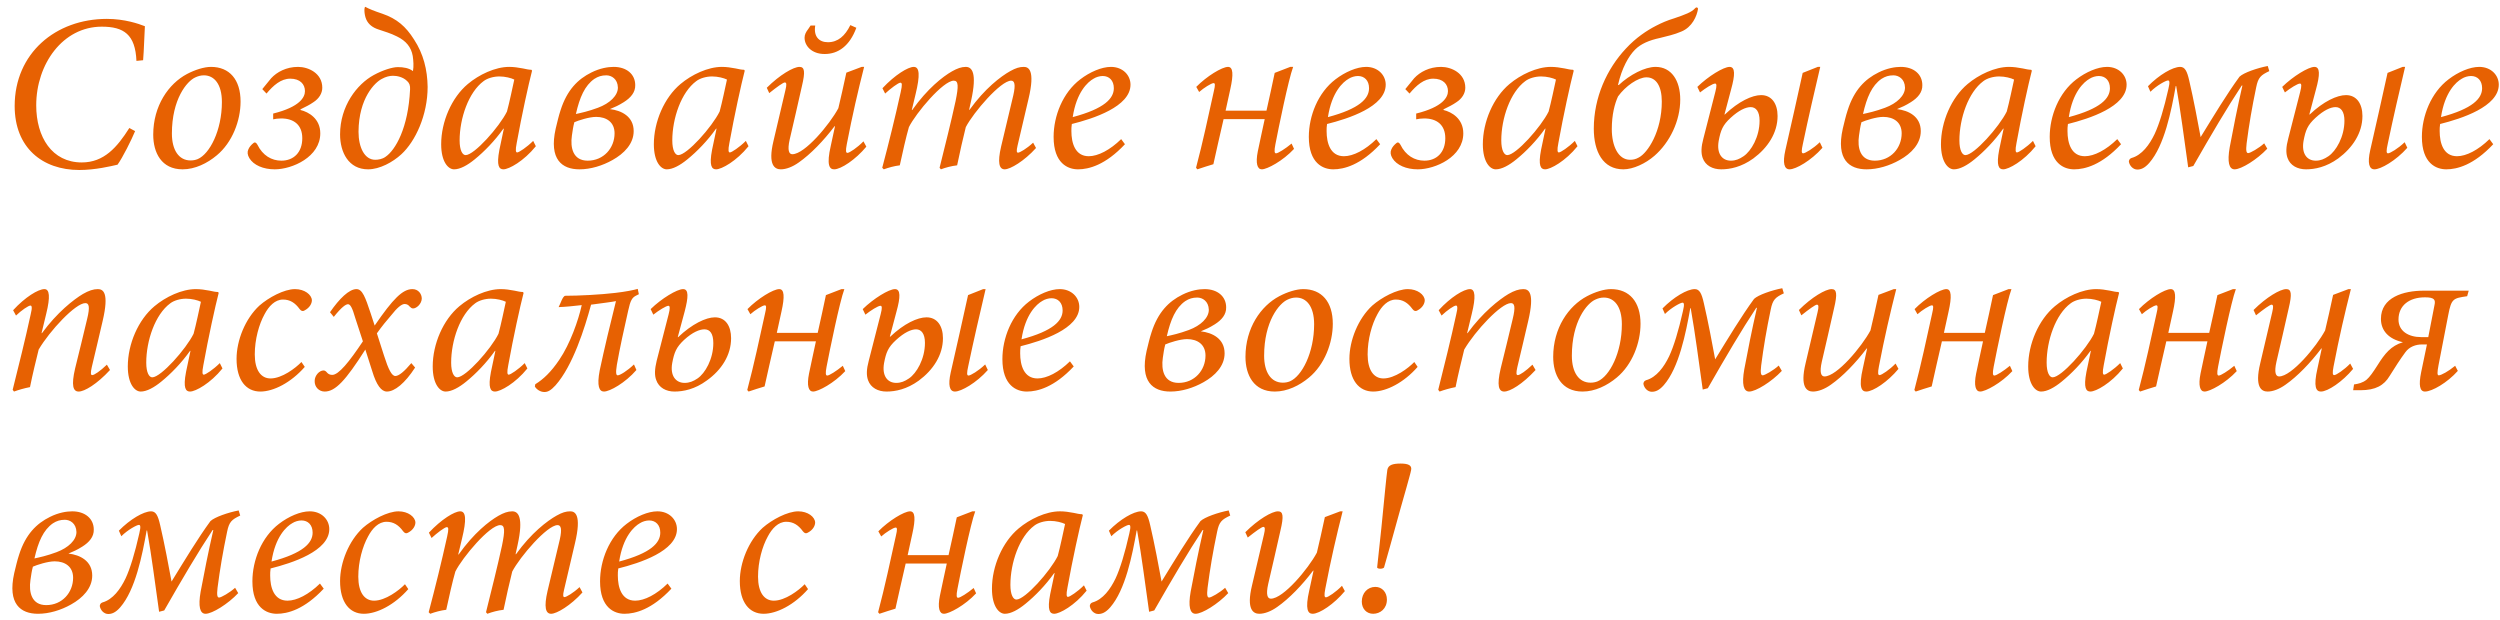<?xml version="1.0" encoding="UTF-8"?> <svg xmlns="http://www.w3.org/2000/svg" width="270" height="67" viewBox="0 0 270 67" fill="none"><path d="M13.968 13.824L14.592 14.16C14.208 15.096 13.248 17.016 12.696 17.784C11.976 17.952 10.272 18.36 8.568 18.36C4.56 18.36 1.584 15.936 1.584 11.448C1.584 5.76 6 2.04 11.544 2.04C13.464 2.04 14.976 2.568 15.648 2.832C15.576 4.056 15.552 5.352 15.456 6.504L14.736 6.576C14.616 3.72 13.368 2.88 10.992 2.88C6.768 2.88 3.912 6.936 3.912 11.376C3.912 14.808 5.616 17.544 8.832 17.544C11.232 17.544 12.648 15.912 13.968 13.824ZM19.717 18.288C17.437 18.288 16.549 16.488 16.549 14.544C16.549 11.424 18.205 9.048 20.197 7.992C21.061 7.536 22.045 7.224 22.789 7.224C24.781 7.224 25.981 8.592 25.981 10.968C25.981 13.032 25.093 15.384 23.413 16.776C22.381 17.64 21.061 18.288 19.717 18.288ZM20.581 17.328C20.869 17.328 21.109 17.28 21.349 17.184C22.645 16.632 23.965 14.088 23.965 11.016C23.965 9.072 23.125 8.136 22.021 8.136C21.661 8.136 21.373 8.232 21.109 8.352C20.173 8.76 18.565 10.728 18.565 14.424C18.565 16.2 19.309 17.328 20.581 17.328ZM28.327 9.624L29.287 8.448C29.911 7.776 30.919 7.224 32.191 7.224C33.295 7.224 34.807 7.896 34.807 9.48C34.807 10.08 34.447 10.656 33.847 11.04C33.439 11.328 33.031 11.52 32.455 11.808V11.88C33.343 12.096 34.591 12.816 34.591 14.4C34.591 16.944 31.567 18.288 29.671 18.288C28.423 18.288 27.391 17.832 26.935 17.088C26.719 16.728 26.695 16.416 26.815 16.152C26.911 15.888 27.151 15.624 27.367 15.456C27.535 15.312 27.679 15.408 27.799 15.624C28.375 16.8 29.335 17.352 30.391 17.352C31.711 17.352 32.647 16.464 32.647 14.928C32.647 13.488 31.735 12.792 30.367 12.792C30.031 12.792 29.695 12.84 29.503 12.888V12.264C32.407 11.544 32.935 10.488 32.935 9.84C32.935 9.096 32.407 8.496 31.351 8.496C30.343 8.496 29.527 9.216 28.783 10.104L28.327 9.624ZM42.968 7.248C43.568 7.248 44.168 7.344 44.6 7.68C44.696 7.152 44.648 6.552 44.576 6.048C44.408 5.088 43.856 4.416 42.872 3.936C42.152 3.576 41.6 3.432 40.832 3.168C40.256 2.976 39.8 2.64 39.56 2.112C39.296 1.512 39.32 0.696 39.464 0.744C39.8 0.936 40.376 1.176 41.312 1.488C42.848 2.016 43.832 2.856 44.72 4.272C45.728 5.808 46.16 7.536 46.184 9.384C46.184 12.432 44.864 15.264 43.352 16.656C42.416 17.52 41 18.288 39.752 18.288C37.64 18.288 36.728 16.44 36.728 14.52C36.728 11.448 38.552 9.096 40.352 8.112C41.36 7.56 42.392 7.248 42.968 7.248ZM42.44 8.184C42.08 8.184 41.672 8.28 41.24 8.52C40.52 8.88 38.744 10.56 38.72 14.232C38.72 15.912 39.368 17.256 40.52 17.256C40.856 17.256 41.288 17.184 41.624 16.944C42.704 16.224 44.096 13.824 44.288 9.648C44.312 9.24 44.216 8.976 43.976 8.76C43.52 8.304 42.872 8.184 42.44 8.184ZM57.583 15.216L57.871 15.792C56.575 17.4 54.967 18.288 54.367 18.288C53.911 18.288 53.599 17.928 53.935 16.176L54.415 13.896H54.367C53.431 15.216 52.303 16.368 51.271 17.208C50.479 17.856 49.687 18.288 49.039 18.288C48.415 18.288 47.647 17.496 47.647 15.576C47.647 13.152 48.775 10.536 50.527 9.072C51.727 8.064 53.479 7.224 54.991 7.224C55.495 7.224 55.975 7.296 56.479 7.392C56.815 7.464 57.127 7.536 57.391 7.536L57.463 7.632C57.079 9.12 56.359 12.384 55.807 15.432C55.639 16.272 55.711 16.464 55.855 16.464C56.047 16.464 56.887 15.912 57.583 15.216ZM50.287 16.752C51.223 16.752 53.935 13.704 54.751 12.048C55.015 11.088 55.375 9.36 55.543 8.592C55.207 8.424 54.559 8.256 53.935 8.256C53.311 8.256 52.639 8.448 52.231 8.76C50.599 9.96 49.639 12.792 49.639 15.168C49.639 16.248 49.951 16.752 50.287 16.752ZM65.869 11.784C67.117 11.928 68.437 12.576 68.437 14.16C68.437 15.528 67.405 16.584 66.157 17.28C65.053 17.904 63.781 18.288 62.581 18.288C60.709 18.288 59.269 17.232 60.013 13.896C60.205 13.128 60.325 12.552 60.541 11.904C61.237 9.72 62.413 8.544 63.877 7.824C64.789 7.368 65.653 7.224 66.277 7.224C67.669 7.224 68.605 8.016 68.605 9.192C68.629 9.96 68.125 10.56 67.357 11.04C66.781 11.4 66.445 11.544 65.869 11.784ZM65.485 8.136C64.981 8.136 64.597 8.256 64.189 8.52C63.157 9.24 62.605 10.512 62.197 12.312C62.749 12.192 63.541 12.024 64.573 11.64C65.869 11.16 66.733 10.32 66.733 9.456C66.709 8.52 66.037 8.136 65.485 8.136ZM64.381 12.624C63.637 12.624 62.461 13.008 62.029 13.2C61.885 13.752 61.861 14.016 61.765 14.64C61.573 15.96 61.885 17.352 63.469 17.352C65.197 17.352 66.373 15.984 66.373 14.4C66.373 13.2 65.509 12.624 64.381 12.624ZM80.552 15.216L80.84 15.792C79.544 17.4 77.936 18.288 77.336 18.288C76.88 18.288 76.568 17.928 76.904 16.176L77.384 13.896H77.336C76.4 15.216 75.272 16.368 74.24 17.208C73.448 17.856 72.656 18.288 72.008 18.288C71.384 18.288 70.616 17.496 70.616 15.576C70.616 13.152 71.744 10.536 73.496 9.072C74.696 8.064 76.448 7.224 77.96 7.224C78.464 7.224 78.944 7.296 79.448 7.392C79.784 7.464 80.096 7.536 80.36 7.536L80.432 7.632C80.048 9.12 79.328 12.384 78.776 15.432C78.608 16.272 78.68 16.464 78.824 16.464C79.016 16.464 79.856 15.912 80.552 15.216ZM73.256 16.752C74.192 16.752 76.904 13.704 77.72 12.048C77.984 11.088 78.344 9.36 78.512 8.592C78.176 8.424 77.528 8.256 76.904 8.256C76.28 8.256 75.608 8.448 75.2 8.76C73.568 9.96 72.608 12.792 72.608 15.168C72.608 16.248 72.92 16.752 73.256 16.752ZM91.837 2.712L92.485 3C91.765 4.968 90.517 5.832 89.077 5.832H89.053C87.661 5.832 86.893 4.944 86.893 4.08C86.893 3.744 87.037 3.456 87.301 3.12L87.541 2.76H88.045C87.853 3.912 88.429 4.56 89.413 4.56C90.493 4.56 91.261 3.888 91.837 2.712ZM93.253 15.264L93.565 15.84C92.413 17.232 90.829 18.288 90.085 18.288C89.581 18.288 89.245 17.832 89.725 15.744C89.917 14.904 90.013 14.424 90.181 13.632H90.133C88.957 15.192 87.541 16.656 86.269 17.544C85.597 18.024 84.901 18.288 84.325 18.288C83.677 18.288 82.909 17.832 83.533 15.24C83.965 13.392 84.397 11.544 84.829 9.72C84.973 9.12 84.949 8.904 84.757 8.904C84.589 8.904 83.917 9.384 83.077 10.056L82.813 9.48C84.205 8.088 85.693 7.224 86.341 7.224C86.893 7.224 86.989 7.704 86.605 9.312C86.173 11.208 85.741 13.152 85.285 15.072C85.021 16.248 85.213 16.656 85.573 16.656C86.917 16.656 89.605 13.44 90.541 11.688C90.805 10.584 91.093 9.312 91.405 7.848L93.061 7.224H93.325C92.677 9.768 92.053 12.456 91.453 15.576C91.309 16.32 91.357 16.512 91.525 16.512C91.741 16.512 92.605 15.936 93.253 15.264ZM111.578 15.408L111.89 15.984C110.618 17.4 109.106 18.288 108.506 18.288C107.906 18.288 107.714 17.568 108.122 15.816L109.442 10.272C109.706 9.096 109.562 8.712 109.202 8.712C108.074 8.712 105.146 12.12 104.306 13.728C104.018 14.856 103.658 16.464 103.37 17.856C102.746 17.928 102.122 18.096 101.618 18.288L101.474 18.12C102.074 15.696 102.698 13.248 103.202 10.92C103.538 9.288 103.514 8.712 103.01 8.712C101.858 8.712 98.93 12.192 98.162 13.728C97.85 14.808 97.49 16.416 97.177 17.856C96.578 17.928 95.978 18.096 95.45 18.288L95.281 18.12C96.001 15.408 96.674 12.672 97.273 9.96C97.466 9.096 97.418 8.952 97.249 8.928C97.01 8.928 96.169 9.576 95.594 10.104L95.305 9.528C96.65 8.088 98.066 7.224 98.689 7.224C99.314 7.224 99.385 8.112 98.882 10.176L98.474 11.88H98.522C100.154 9.576 101.81 8.28 102.818 7.704C103.37 7.392 103.826 7.224 104.306 7.224C104.954 7.224 105.554 7.824 104.882 10.872L104.666 11.856H104.714C106.346 9.576 108.074 8.256 109.106 7.68C109.706 7.344 110.114 7.224 110.57 7.224C111.05 7.224 111.842 7.512 111.074 10.704L109.898 15.72C109.754 16.32 109.802 16.488 109.946 16.488C110.138 16.488 110.882 16.056 111.578 15.408ZM121.086 15.024L121.494 15.576C119.382 17.832 117.582 18.288 116.43 18.288C115.326 18.288 113.79 17.64 113.79 14.784C113.79 12.528 114.774 10.008 116.67 8.568C117.702 7.776 118.974 7.224 119.982 7.224C121.254 7.224 122.094 8.112 122.094 9.144C122.094 11.52 118.062 12.816 115.758 13.392C115.71 13.68 115.71 13.92 115.71 14.16C115.71 15.456 116.118 16.872 117.582 16.872C118.59 16.872 119.886 16.2 121.086 15.024ZM119.094 8.208C118.758 8.208 118.374 8.328 118.11 8.496C117.462 8.856 116.262 9.96 115.854 12.648C119.286 11.736 120.294 10.632 120.294 9.528C120.294 8.688 119.79 8.208 119.094 8.208ZM139.492 15.504L139.756 16.08C138.556 17.376 136.852 18.288 136.276 18.288C135.796 18.288 135.58 17.664 135.844 16.344C136.036 15.48 136.372 13.8 136.588 12.864H132.148C131.836 14.256 131.236 16.8 131.044 17.736C130.468 17.904 129.892 18.096 129.316 18.288L129.172 18.12C129.916 15.312 130.492 12.576 131.092 9.864C131.26 9.168 131.236 8.976 131.068 8.976C130.828 8.976 129.988 9.504 129.508 9.936L129.196 9.384C130.324 8.232 131.98 7.224 132.628 7.224C133.18 7.224 133.228 8.04 132.868 9.648L132.364 11.952H136.78C137.068 10.704 137.428 9 137.668 7.872L139.348 7.224H139.66C139.156 8.568 138.076 13.848 137.74 15.6C137.596 16.344 137.644 16.56 137.812 16.56C138.028 16.56 138.796 16.08 139.492 15.504ZM148.649 15.024L149.057 15.576C146.945 17.832 145.145 18.288 143.993 18.288C142.889 18.288 141.353 17.64 141.353 14.784C141.353 12.528 142.337 10.008 144.233 8.568C145.265 7.776 146.537 7.224 147.545 7.224C148.817 7.224 149.657 8.112 149.657 9.144C149.657 11.52 145.625 12.816 143.321 13.392C143.273 13.68 143.273 13.92 143.273 14.16C143.273 15.456 143.681 16.872 145.145 16.872C146.153 16.872 147.449 16.2 148.649 15.024ZM146.657 8.208C146.321 8.208 145.937 8.328 145.673 8.496C145.025 8.856 143.825 9.96 143.417 12.648C146.849 11.736 147.857 10.632 147.857 9.528C147.857 8.688 147.353 8.208 146.657 8.208ZM151.772 9.624L152.732 8.448C153.356 7.776 154.364 7.224 155.636 7.224C156.74 7.224 158.252 7.896 158.252 9.48C158.252 10.08 157.892 10.656 157.292 11.04C156.884 11.328 156.476 11.52 155.9 11.808V11.88C156.788 12.096 158.036 12.816 158.036 14.4C158.036 16.944 155.012 18.288 153.116 18.288C151.868 18.288 150.836 17.832 150.38 17.088C150.164 16.728 150.14 16.416 150.26 16.152C150.356 15.888 150.596 15.624 150.812 15.456C150.98 15.312 151.124 15.408 151.244 15.624C151.82 16.8 152.78 17.352 153.836 17.352C155.156 17.352 156.092 16.464 156.092 14.928C156.092 13.488 155.18 12.792 153.812 12.792C153.476 12.792 153.14 12.84 152.948 12.888V12.264C155.852 11.544 156.38 10.488 156.38 9.84C156.38 9.096 155.852 8.496 154.796 8.496C153.788 8.496 152.972 9.216 152.228 10.104L151.772 9.624ZM170.083 15.216L170.371 15.792C169.075 17.4 167.467 18.288 166.867 18.288C166.411 18.288 166.099 17.928 166.435 16.176L166.915 13.896H166.867C165.931 15.216 164.803 16.368 163.771 17.208C162.979 17.856 162.187 18.288 161.539 18.288C160.915 18.288 160.147 17.496 160.147 15.576C160.147 13.152 161.275 10.536 163.027 9.072C164.227 8.064 165.979 7.224 167.491 7.224C167.995 7.224 168.475 7.296 168.979 7.392C169.315 7.464 169.627 7.536 169.891 7.536L169.963 7.632C169.579 9.12 168.859 12.384 168.307 15.432C168.139 16.272 168.211 16.464 168.355 16.464C168.547 16.464 169.387 15.912 170.083 15.216ZM162.787 16.752C163.723 16.752 166.435 13.704 167.251 12.048C167.515 11.088 167.875 9.36 168.043 8.592C167.707 8.424 167.059 8.256 166.435 8.256C165.811 8.256 165.139 8.448 164.731 8.76C163.099 9.96 162.139 12.792 162.139 15.168C162.139 16.248 162.451 16.752 162.787 16.752ZM174.746 9.168L174.818 9.192C176.018 8.064 177.65 7.224 178.802 7.224C180.506 7.224 181.466 8.688 181.466 10.752C181.466 13.056 180.338 15.384 178.682 16.824C177.722 17.664 176.378 18.288 175.322 18.288C173.114 18.288 172.13 16.368 172.13 13.896C172.13 10.512 173.546 7.44 175.586 5.256C176.666 4.08 177.866 3.288 178.85 2.784C179.45 2.472 180.05 2.208 180.842 1.968C181.97 1.584 182.69 1.32 183.05 0.912C183.242 0.696 183.386 0.84 183.386 0.96C183.266 1.728 182.762 2.928 181.586 3.408C180.818 3.744 180.002 3.912 179.258 4.104C178.13 4.344 177.218 4.728 176.594 5.352C175.898 6.048 175.154 7.344 174.746 9.168ZM177.818 8.352C176.906 8.352 175.538 9.312 174.746 10.416C174.386 11.208 174.074 12.384 174.074 13.944C174.074 15.768 174.77 17.256 176.042 17.256C176.354 17.256 176.642 17.208 176.978 17.016C177.962 16.512 179.474 14.184 179.474 10.968C179.474 9.288 178.85 8.352 177.818 8.352ZM186.242 12.36H186.29C187.778 10.944 189.242 10.272 190.202 10.272C191.354 10.272 191.978 11.208 191.978 12.528C191.978 14.352 190.922 15.96 189.362 17.112C188.066 18.048 186.842 18.288 185.882 18.288C184.97 18.288 184.178 17.88 183.89 17.064C183.698 16.536 183.722 15.864 183.962 14.976L185.258 9.912C185.426 9.264 185.402 9.024 185.234 9.024C184.97 9.024 184.178 9.528 183.602 9.984L183.314 9.384C184.49 8.232 186.146 7.224 186.794 7.224C187.418 7.224 187.394 8.088 186.962 9.648L186.242 12.36ZM196.538 15.36L196.826 15.96C195.602 17.352 193.946 18.288 193.274 18.288C192.698 18.288 192.506 17.616 192.818 16.224C193.442 13.512 194.114 10.488 194.69 7.872L196.322 7.224H196.586C195.986 9.768 195.29 12.768 194.714 15.528C194.546 16.272 194.546 16.56 194.738 16.56C194.954 16.56 195.818 16.056 196.538 15.36ZM189.074 11.568C188.546 11.568 187.802 11.904 186.914 12.72C186.05 13.512 185.834 14.064 185.618 15.216C185.378 16.584 185.978 17.352 186.938 17.352C187.442 17.352 187.85 17.184 188.306 16.872C189.122 16.32 190.034 14.784 190.034 13.032C190.034 12.048 189.65 11.568 189.074 11.568ZM204.876 11.784C206.124 11.928 207.444 12.576 207.444 14.16C207.444 15.528 206.412 16.584 205.164 17.28C204.06 17.904 202.788 18.288 201.588 18.288C199.716 18.288 198.276 17.232 199.02 13.896C199.212 13.128 199.332 12.552 199.548 11.904C200.244 9.72 201.42 8.544 202.884 7.824C203.796 7.368 204.66 7.224 205.284 7.224C206.676 7.224 207.612 8.016 207.612 9.192C207.636 9.96 207.132 10.56 206.364 11.04C205.788 11.4 205.452 11.544 204.876 11.784ZM204.492 8.136C203.988 8.136 203.604 8.256 203.196 8.52C202.164 9.24 201.612 10.512 201.204 12.312C201.756 12.192 202.548 12.024 203.58 11.64C204.876 11.16 205.74 10.32 205.74 9.456C205.716 8.52 205.044 8.136 204.492 8.136ZM203.388 12.624C202.644 12.624 201.468 13.008 201.036 13.2C200.892 13.752 200.868 14.016 200.772 14.64C200.58 15.96 200.892 17.352 202.476 17.352C204.204 17.352 205.38 15.984 205.38 14.4C205.38 13.2 204.516 12.624 203.388 12.624ZM219.56 15.216L219.848 15.792C218.552 17.4 216.944 18.288 216.344 18.288C215.888 18.288 215.576 17.928 215.912 16.176L216.392 13.896H216.344C215.408 15.216 214.28 16.368 213.248 17.208C212.456 17.856 211.664 18.288 211.016 18.288C210.392 18.288 209.624 17.496 209.624 15.576C209.624 13.152 210.752 10.536 212.504 9.072C213.704 8.064 215.456 7.224 216.968 7.224C217.472 7.224 217.952 7.296 218.456 7.392C218.792 7.464 219.104 7.536 219.368 7.536L219.44 7.632C219.056 9.12 218.336 12.384 217.784 15.432C217.616 16.272 217.688 16.464 217.832 16.464C218.024 16.464 218.864 15.912 219.56 15.216ZM212.264 16.752C213.2 16.752 215.912 13.704 216.728 12.048C216.992 11.088 217.352 9.36 217.52 8.592C217.184 8.424 216.536 8.256 215.912 8.256C215.288 8.256 214.616 8.448 214.208 8.76C212.576 9.96 211.616 12.792 211.616 15.168C211.616 16.248 211.928 16.752 212.264 16.752ZM228.665 15.024L229.073 15.576C226.961 17.832 225.161 18.288 224.009 18.288C222.905 18.288 221.369 17.64 221.369 14.784C221.369 12.528 222.353 10.008 224.249 8.568C225.281 7.776 226.553 7.224 227.561 7.224C228.833 7.224 229.673 8.112 229.673 9.144C229.673 11.52 225.641 12.816 223.337 13.392C223.289 13.68 223.289 13.92 223.289 14.16C223.289 15.456 223.697 16.872 225.161 16.872C226.169 16.872 227.465 16.2 228.665 15.024ZM226.673 8.208C226.337 8.208 225.953 8.328 225.689 8.496C225.041 8.856 223.84 9.96 223.433 12.648C226.865 11.736 227.873 10.632 227.873 9.528C227.873 8.688 227.368 8.208 226.673 8.208ZM244.532 15.48L244.868 16.056C243.764 17.232 242.06 18.288 241.34 18.288C240.74 18.288 240.524 17.52 240.812 15.888C241.172 13.968 241.628 11.64 242.18 9.24H242.108C240.548 11.592 238.796 14.568 236.876 17.928L236.324 18.072C235.868 14.856 235.532 12.144 235.028 9.288H234.98C234.5 12 233.756 15.72 232.124 17.592C231.62 18.168 231.212 18.312 230.828 18.312C230.372 18.312 229.988 17.904 229.916 17.448C229.94 17.256 230.012 17.136 230.204 17.064C231.332 16.752 232.148 15.624 232.7 14.472C233.204 13.392 233.708 11.736 234.188 9.6C234.38 8.808 234.284 8.688 234.14 8.688C233.924 8.688 232.94 9.216 232.244 9.912L231.98 9.312C233.18 8.088 234.644 7.224 235.46 7.224C235.964 7.224 236.204 7.656 236.444 8.736C236.9 10.68 237.38 13.248 237.668 14.808C239.084 12.504 240.5 10.152 241.868 8.28C242.324 7.848 243.788 7.344 244.916 7.128L245.084 7.68C244.172 8.112 243.884 8.352 243.668 9.432C243.212 11.616 242.9 13.44 242.636 15.48C242.54 16.296 242.612 16.536 242.804 16.536C243.02 16.536 243.956 16.008 244.532 15.48ZM249.407 12.36H249.455C250.943 10.944 252.407 10.272 253.367 10.272C254.519 10.272 255.143 11.208 255.143 12.528C255.143 14.352 254.087 15.96 252.527 17.112C251.23 18.048 250.007 18.288 249.047 18.288C248.135 18.288 247.343 17.88 247.055 17.064C246.863 16.536 246.887 15.864 247.127 14.976L248.423 9.912C248.59 9.264 248.567 9.024 248.399 9.024C248.135 9.024 247.343 9.528 246.767 9.984L246.479 9.384C247.655 8.232 249.311 7.224 249.959 7.224C250.583 7.224 250.559 8.088 250.127 9.648L249.407 12.36ZM259.703 15.36L259.991 15.96C258.767 17.352 257.111 18.288 256.439 18.288C255.863 18.288 255.671 17.616 255.983 16.224C256.607 13.512 257.279 10.488 257.855 7.872L259.487 7.224H259.751C259.151 9.768 258.455 12.768 257.879 15.528C257.711 16.272 257.711 16.56 257.903 16.56C258.119 16.56 258.983 16.056 259.703 15.36ZM252.239 11.568C251.711 11.568 250.967 11.904 250.079 12.72C249.215 13.512 248.999 14.064 248.783 15.216C248.543 16.584 249.143 17.352 250.103 17.352C250.607 17.352 251.015 17.184 251.471 16.872C252.287 16.32 253.199 14.784 253.199 13.032C253.199 12.048 252.815 11.568 252.239 11.568ZM268.86 15.024L269.268 15.576C267.156 17.832 265.356 18.288 264.204 18.288C263.1 18.288 261.564 17.64 261.564 14.784C261.564 12.528 262.548 10.008 264.444 8.568C265.476 7.776 266.748 7.224 267.756 7.224C269.028 7.224 269.868 8.112 269.868 9.144C269.868 11.52 265.836 12.816 263.532 13.392C263.484 13.68 263.484 13.92 263.484 14.16C263.484 15.456 263.892 16.872 265.356 16.872C266.364 16.872 267.66 16.2 268.86 15.024ZM266.868 8.208C266.532 8.208 266.148 8.328 265.884 8.496C265.236 8.856 264.036 9.96 263.628 12.648C267.06 11.736 268.068 10.632 268.068 9.528C268.068 8.688 267.564 8.208 266.868 8.208ZM11.544 39.384L11.88 39.96C10.464 41.496 9.12 42.288 8.496 42.288C7.896 42.288 7.68 41.64 8.112 39.792C8.568 37.992 8.976 36.24 9.408 34.464C9.744 33.096 9.6 32.736 9.216 32.736C8.16 32.736 5.376 35.712 4.176 37.752C3.888 38.928 3.528 40.368 3.24 41.808C2.616 41.928 1.968 42.12 1.512 42.288L1.368 42.096C2.016 39.504 2.736 36.624 3.312 33.96C3.504 33.192 3.432 33 3.288 33C3.072 33 2.328 33.504 1.728 34.08L1.416 33.504C2.712 32.088 4.128 31.224 4.8 31.224C5.352 31.224 5.448 32.04 4.992 33.888L4.488 35.976H4.536C6.168 33.744 7.944 32.352 8.952 31.752C9.576 31.392 10.08 31.224 10.56 31.224C11.136 31.224 11.808 31.584 11.088 34.656C10.704 36.288 10.32 37.968 9.912 39.648C9.768 40.296 9.792 40.512 9.96 40.512C10.176 40.512 10.824 40.08 11.544 39.384ZM23.739 39.216L24.027 39.792C22.731 41.4 21.123 42.288 20.523 42.288C20.067 42.288 19.755 41.928 20.091 40.176L20.571 37.896H20.523C19.587 39.216 18.459 40.368 17.427 41.208C16.635 41.856 15.843 42.288 15.195 42.288C14.571 42.288 13.803 41.496 13.803 39.576C13.803 37.152 14.931 34.536 16.683 33.072C17.883 32.064 19.635 31.224 21.147 31.224C21.651 31.224 22.131 31.296 22.635 31.392C22.971 31.464 23.283 31.536 23.547 31.536L23.619 31.632C23.235 33.12 22.515 36.384 21.963 39.432C21.795 40.272 21.867 40.464 22.011 40.464C22.203 40.464 23.043 39.912 23.739 39.216ZM16.443 40.752C17.379 40.752 20.091 37.704 20.907 36.048C21.171 35.088 21.531 33.36 21.699 32.592C21.363 32.424 20.715 32.256 20.091 32.256C19.467 32.256 18.795 32.448 18.387 32.76C16.755 33.96 15.795 36.792 15.795 39.168C15.795 40.248 16.107 40.752 16.443 40.752ZM32.556 39.096L32.916 39.624C31.428 41.328 29.532 42.288 28.116 42.288C26.58 42.288 25.548 41.064 25.548 38.76C25.548 36.768 26.484 34.416 28.02 33C29.004 32.136 30.684 31.224 31.86 31.224C32.892 31.224 33.66 31.824 33.684 32.424C33.684 32.784 33.444 33.24 32.892 33.528C32.7 33.648 32.532 33.6 32.364 33.384C31.86 32.688 31.308 32.352 30.564 32.352C29.7 32.352 29.028 33.072 28.572 33.936C27.972 35.016 27.516 36.648 27.516 38.28C27.516 39.984 28.188 40.872 29.22 40.872C30.444 40.872 31.908 39.768 32.556 39.096ZM36.048 34.224L35.64 33.72C36.648 32.256 37.704 31.224 38.496 31.224C39.144 31.224 39.456 32.112 40.032 33.84L40.464 35.16C42.456 32.256 43.488 31.224 44.544 31.224C45.168 31.224 45.552 31.728 45.552 32.256C45.528 32.832 44.976 33.312 44.616 33.312C44.472 33.312 44.376 33.24 44.256 33.12C44.112 32.928 43.92 32.832 43.704 32.832C43.368 32.832 42.888 33.24 42.264 34.032C41.76 34.608 41.232 35.256 40.704 36L41.472 38.4C41.952 39.912 42.312 40.608 42.696 40.608C43.08 40.608 43.656 40.128 44.424 39.216L44.832 39.696C43.728 41.4 42.624 42.288 41.784 42.288C41.184 42.288 40.656 41.592 40.2 40.08L39.456 37.752C37.32 41.112 36.216 42.288 35.064 42.288C34.464 42.288 33.96 41.808 33.984 41.136C33.984 40.56 34.488 40.008 34.944 40.008C35.088 40.008 35.208 40.104 35.328 40.248C35.448 40.392 35.64 40.488 35.88 40.488C36.576 40.488 37.704 39.096 39.192 36.864L38.376 34.368C38.04 33.192 37.824 32.856 37.584 32.856C37.344 32.856 36.888 33.168 36.048 34.224ZM56.669 39.216L56.957 39.792C55.661 41.4 54.053 42.288 53.453 42.288C52.997 42.288 52.685 41.928 53.021 40.176L53.501 37.896H53.453C52.517 39.216 51.389 40.368 50.357 41.208C49.565 41.856 48.773 42.288 48.125 42.288C47.501 42.288 46.733 41.496 46.733 39.576C46.733 37.152 47.861 34.536 49.613 33.072C50.813 32.064 52.565 31.224 54.077 31.224C54.581 31.224 55.061 31.296 55.565 31.392C55.901 31.464 56.213 31.536 56.477 31.536L56.549 31.632C56.165 33.12 55.445 36.384 54.893 39.432C54.725 40.272 54.797 40.464 54.941 40.464C55.133 40.464 55.973 39.912 56.669 39.216ZM49.373 40.752C50.309 40.752 53.021 37.704 53.837 36.048C54.101 35.088 54.461 33.36 54.629 32.592C54.293 32.424 53.645 32.256 53.021 32.256C52.397 32.256 51.725 32.448 51.317 32.76C49.685 33.96 48.725 36.792 48.725 39.168C48.725 40.248 49.037 40.752 49.373 40.752ZM68.876 31.2L68.996 31.776L68.708 31.92C68.276 32.136 68.084 32.424 67.844 33.552C67.388 35.568 66.956 37.512 66.62 39.408C66.476 40.32 66.548 40.536 66.716 40.536C66.956 40.536 67.748 40.056 68.468 39.36L68.732 39.96C67.532 41.352 65.852 42.288 65.228 42.288C64.724 42.288 64.436 41.712 64.772 39.984C65.228 37.824 65.948 34.8 66.524 32.52C66.068 32.616 65.06 32.736 63.836 32.904C63.14 35.472 61.868 39.504 59.996 41.616C59.492 42.168 59.156 42.336 58.82 42.336C58.364 42.36 57.908 42.024 57.764 41.736L57.812 41.496C58.676 40.968 59.516 40.176 60.404 38.856C61.58 37.128 62.468 34.584 62.828 32.952C61.988 33.048 61.076 33.144 60.332 33.168C60.524 32.832 60.764 31.968 61.052 31.944C62.468 31.944 64.892 31.824 66.452 31.632C67.532 31.512 68.468 31.32 68.876 31.2ZM73.198 36.408H73.246C74.734 34.992 76.246 34.272 77.206 34.272C78.358 34.272 78.958 35.208 78.958 36.528C78.958 38.352 77.926 39.96 76.342 41.088C75.046 42.048 73.798 42.288 72.838 42.288C71.95 42.288 71.158 41.88 70.87 41.04C70.678 40.536 70.702 39.864 70.918 38.976L72.214 33.936C72.382 33.288 72.358 33.024 72.19 33.024C71.95 33.024 71.134 33.528 70.558 33.984L70.27 33.384C71.446 32.232 73.126 31.224 73.774 31.224C74.398 31.224 74.35 32.088 73.942 33.648L73.198 36.408ZM76.078 35.568C75.574 35.568 74.806 35.856 73.87 36.72C73.03 37.512 72.814 38.064 72.598 39.216C72.358 40.584 72.982 41.352 73.942 41.352C74.446 41.352 74.878 41.184 75.334 40.872C76.15 40.32 77.038 38.784 77.038 37.056C77.038 36.024 76.678 35.568 76.078 35.568ZM91.023 39.504L91.287 40.08C90.087 41.376 88.383 42.288 87.807 42.288C87.327 42.288 87.111 41.664 87.375 40.344C87.567 39.48 87.903 37.8 88.119 36.864H83.679C83.367 38.256 82.767 40.8 82.575 41.736C81.999 41.904 81.423 42.096 80.847 42.288L80.703 42.12C81.447 39.312 82.023 36.576 82.623 33.864C82.791 33.168 82.767 32.976 82.599 32.976C82.359 32.976 81.519 33.504 81.039 33.936L80.727 33.384C81.855 32.232 83.511 31.224 84.159 31.224C84.711 31.224 84.759 32.04 84.399 33.648L83.895 35.952H88.311C88.599 34.704 88.959 33 89.199 31.872L90.879 31.224H91.191C90.687 32.568 89.607 37.848 89.271 39.6C89.127 40.344 89.175 40.56 89.343 40.56C89.559 40.56 90.327 40.08 91.023 39.504ZM96.102 36.36H96.15C97.638 34.944 99.102 34.272 100.062 34.272C101.214 34.272 101.838 35.208 101.838 36.528C101.838 38.352 100.782 39.96 99.222 41.112C97.926 42.048 96.702 42.288 95.742 42.288C94.83 42.288 94.038 41.88 93.75 41.064C93.558 40.536 93.582 39.864 93.822 38.976L95.118 33.912C95.286 33.264 95.262 33.024 95.094 33.024C94.83 33.024 94.038 33.528 93.462 33.984L93.174 33.384C94.35 32.232 96.006 31.224 96.654 31.224C97.278 31.224 97.254 32.088 96.822 33.648L96.102 36.36ZM106.398 39.36L106.686 39.96C105.462 41.352 103.806 42.288 103.134 42.288C102.558 42.288 102.366 41.616 102.678 40.224C103.302 37.512 103.974 34.488 104.55 31.872L106.182 31.224H106.446C105.846 33.768 105.15 36.768 104.574 39.528C104.406 40.272 104.406 40.56 104.598 40.56C104.814 40.56 105.678 40.056 106.398 39.36ZM98.934 35.568C98.406 35.568 97.662 35.904 96.774 36.72C95.91 37.512 95.694 38.064 95.478 39.216C95.238 40.584 95.838 41.352 96.798 41.352C97.302 41.352 97.71 41.184 98.166 40.872C98.982 40.32 99.894 38.784 99.894 37.032C99.894 36.048 99.51 35.568 98.934 35.568ZM115.555 39.024L115.963 39.576C113.851 41.832 112.051 42.288 110.899 42.288C109.795 42.288 108.259 41.64 108.259 38.784C108.259 36.528 109.243 34.008 111.139 32.568C112.171 31.776 113.443 31.224 114.451 31.224C115.723 31.224 116.563 32.112 116.563 33.144C116.563 35.52 112.531 36.816 110.227 37.392C110.179 37.68 110.179 37.92 110.179 38.16C110.179 39.456 110.587 40.872 112.051 40.872C113.059 40.872 114.355 40.2 115.555 39.024ZM113.563 32.208C113.227 32.208 112.843 32.328 112.579 32.496C111.931 32.856 110.731 33.96 110.323 36.648C113.755 35.736 114.763 34.632 114.763 33.528C114.763 32.688 114.259 32.208 113.563 32.208ZM129.689 35.784C130.937 35.928 132.257 36.576 132.257 38.16C132.257 39.528 131.225 40.584 129.977 41.28C128.873 41.904 127.601 42.288 126.401 42.288C124.529 42.288 123.089 41.232 123.833 37.896C124.025 37.128 124.145 36.552 124.361 35.904C125.057 33.72 126.233 32.544 127.697 31.824C128.609 31.368 129.473 31.224 130.097 31.224C131.489 31.224 132.425 32.016 132.425 33.192C132.449 33.96 131.945 34.56 131.177 35.04C130.601 35.4 130.265 35.544 129.689 35.784ZM129.305 32.136C128.801 32.136 128.417 32.256 128.009 32.52C126.977 33.24 126.425 34.512 126.017 36.312C126.569 36.192 127.361 36.024 128.393 35.64C129.689 35.16 130.553 34.32 130.553 33.456C130.529 32.52 129.857 32.136 129.305 32.136ZM128.201 36.624C127.457 36.624 126.281 37.008 125.849 37.2C125.705 37.752 125.681 38.016 125.585 38.64C125.393 39.96 125.705 41.352 127.289 41.352C129.017 41.352 130.193 39.984 130.193 38.4C130.193 37.2 129.329 36.624 128.201 36.624ZM137.678 42.288C135.398 42.288 134.51 40.488 134.51 38.544C134.51 35.424 136.166 33.048 138.158 31.992C139.022 31.536 140.006 31.224 140.75 31.224C142.742 31.224 143.942 32.592 143.942 34.968C143.942 37.032 143.054 39.384 141.374 40.776C140.342 41.64 139.022 42.288 137.678 42.288ZM138.542 41.328C138.83 41.328 139.07 41.28 139.31 41.184C140.606 40.632 141.926 38.088 141.926 35.016C141.926 33.072 141.086 32.136 139.982 32.136C139.622 32.136 139.334 32.232 139.07 32.352C138.134 32.76 136.526 34.728 136.526 38.424C136.526 40.2 137.27 41.328 138.542 41.328ZM152.744 39.096L153.104 39.624C151.616 41.328 149.72 42.288 148.304 42.288C146.768 42.288 145.736 41.064 145.736 38.76C145.736 36.768 146.672 34.416 148.208 33C149.192 32.136 150.872 31.224 152.048 31.224C153.08 31.224 153.848 31.824 153.872 32.424C153.872 32.784 153.632 33.24 153.08 33.528C152.888 33.648 152.72 33.6 152.552 33.384C152.048 32.688 151.496 32.352 150.752 32.352C149.888 32.352 149.216 33.072 148.76 33.936C148.16 35.016 147.704 36.648 147.704 38.28C147.704 39.984 148.376 40.872 149.408 40.872C150.632 40.872 152.096 39.768 152.744 39.096ZM165.505 39.384L165.841 39.96C164.425 41.496 163.081 42.288 162.457 42.288C161.857 42.288 161.641 41.64 162.073 39.792C162.529 37.992 162.937 36.24 163.369 34.464C163.705 33.096 163.561 32.736 163.177 32.736C162.121 32.736 159.337 35.712 158.137 37.752C157.849 38.928 157.489 40.368 157.201 41.808C156.577 41.928 155.929 42.12 155.473 42.288L155.329 42.096C155.977 39.504 156.697 36.624 157.273 33.96C157.465 33.192 157.393 33 157.249 33C157.033 33 156.289 33.504 155.689 34.08L155.377 33.504C156.673 32.088 158.089 31.224 158.761 31.224C159.313 31.224 159.409 32.04 158.953 33.888L158.449 35.976H158.497C160.129 33.744 161.905 32.352 162.913 31.752C163.537 31.392 164.041 31.224 164.521 31.224C165.097 31.224 165.769 31.584 165.049 34.656C164.665 36.288 164.281 37.968 163.873 39.648C163.729 40.296 163.753 40.512 163.921 40.512C164.137 40.512 164.785 40.08 165.505 39.384ZM170.913 42.288C168.633 42.288 167.745 40.488 167.745 38.544C167.745 35.424 169.401 33.048 171.393 31.992C172.257 31.536 173.241 31.224 173.985 31.224C175.977 31.224 177.177 32.592 177.177 34.968C177.177 37.032 176.289 39.384 174.609 40.776C173.577 41.64 172.257 42.288 170.913 42.288ZM171.777 41.328C172.065 41.328 172.305 41.28 172.545 41.184C173.841 40.632 175.161 38.088 175.161 35.016C175.161 33.072 174.321 32.136 173.217 32.136C172.857 32.136 172.569 32.232 172.305 32.352C171.369 32.76 169.761 34.728 169.761 38.424C169.761 40.2 170.505 41.328 171.777 41.328ZM192.102 39.48L192.438 40.056C191.334 41.232 189.63 42.288 188.91 42.288C188.31 42.288 188.094 41.52 188.382 39.888C188.742 37.968 189.198 35.64 189.75 33.24H189.678C188.118 35.592 186.366 38.568 184.446 41.928L183.894 42.072C183.438 38.856 183.102 36.144 182.598 33.288H182.55C182.07 36 181.326 39.72 179.694 41.592C179.19 42.168 178.782 42.312 178.398 42.312C177.942 42.312 177.558 41.904 177.486 41.448C177.51 41.256 177.582 41.136 177.774 41.064C178.902 40.752 179.718 39.624 180.27 38.472C180.774 37.392 181.278 35.736 181.758 33.6C181.95 32.808 181.854 32.688 181.71 32.688C181.494 32.688 180.51 33.216 179.814 33.912L179.55 33.312C180.75 32.088 182.214 31.224 183.03 31.224C183.534 31.224 183.774 31.656 184.014 32.736C184.47 34.68 184.95 37.248 185.238 38.808C186.654 36.504 188.07 34.152 189.438 32.28C189.894 31.848 191.358 31.344 192.486 31.128L192.654 31.68C191.742 32.112 191.454 32.352 191.238 33.432C190.782 35.616 190.47 37.44 190.206 39.48C190.11 40.296 190.182 40.536 190.374 40.536C190.59 40.536 191.526 40.008 192.102 39.48ZM204.722 39.264L205.034 39.84C203.882 41.232 202.298 42.288 201.554 42.288C201.05 42.288 200.714 41.832 201.194 39.744C201.386 38.904 201.482 38.424 201.65 37.632H201.602C200.426 39.192 199.01 40.656 197.738 41.544C197.066 42.024 196.37 42.288 195.794 42.288C195.146 42.288 194.378 41.832 195.002 39.24C195.434 37.392 195.866 35.544 196.298 33.72C196.442 33.12 196.418 32.904 196.226 32.904C196.058 32.904 195.386 33.384 194.546 34.056L194.282 33.48C195.674 32.088 197.162 31.224 197.81 31.224C198.362 31.224 198.458 31.704 198.074 33.312C197.642 35.208 197.21 37.152 196.754 39.072C196.49 40.248 196.682 40.656 197.042 40.656C198.386 40.656 201.074 37.44 202.01 35.688C202.274 34.584 202.562 33.312 202.874 31.848L204.53 31.224H204.794C204.146 33.768 203.522 36.456 202.922 39.576C202.778 40.32 202.826 40.512 202.994 40.512C203.21 40.512 204.074 39.936 204.722 39.264ZM217.07 39.504L217.334 40.08C216.134 41.376 214.43 42.288 213.854 42.288C213.374 42.288 213.158 41.664 213.422 40.344C213.614 39.48 213.95 37.8 214.166 36.864H209.726C209.414 38.256 208.814 40.8 208.622 41.736C208.046 41.904 207.47 42.096 206.894 42.288L206.75 42.12C207.494 39.312 208.07 36.576 208.67 33.864C208.838 33.168 208.814 32.976 208.646 32.976C208.406 32.976 207.566 33.504 207.086 33.936L206.774 33.384C207.902 32.232 209.558 31.224 210.206 31.224C210.758 31.224 210.806 32.04 210.446 33.648L209.942 35.952H214.358C214.646 34.704 215.006 33 215.246 31.872L216.926 31.224H217.238C216.734 32.568 215.654 37.848 215.318 39.6C215.174 40.344 215.222 40.56 215.39 40.56C215.606 40.56 216.374 40.08 217.07 39.504ZM228.981 39.216L229.269 39.792C227.973 41.4 226.365 42.288 225.765 42.288C225.309 42.288 224.997 41.928 225.333 40.176L225.813 37.896H225.765C224.829 39.216 223.701 40.368 222.669 41.208C221.877 41.856 221.085 42.288 220.437 42.288C219.813 42.288 219.045 41.496 219.045 39.576C219.045 37.152 220.173 34.536 221.925 33.072C223.125 32.064 224.877 31.224 226.389 31.224C226.893 31.224 227.373 31.296 227.877 31.392C228.213 31.464 228.525 31.536 228.789 31.536L228.861 31.632C228.477 33.12 227.757 36.384 227.205 39.432C227.037 40.272 227.109 40.464 227.253 40.464C227.445 40.464 228.285 39.912 228.981 39.216ZM221.685 40.752C222.621 40.752 225.333 37.704 226.149 36.048C226.413 35.088 226.773 33.36 226.941 32.592C226.605 32.424 225.957 32.256 225.333 32.256C224.709 32.256 224.037 32.448 223.629 32.76C221.997 33.96 221.037 36.792 221.037 39.168C221.037 40.248 221.349 40.752 221.685 40.752ZM241.305 39.504L241.569 40.08C240.369 41.376 238.665 42.288 238.089 42.288C237.609 42.288 237.393 41.664 237.657 40.344C237.849 39.48 238.185 37.8 238.401 36.864H233.961C233.649 38.256 233.049 40.8 232.857 41.736C232.281 41.904 231.705 42.096 231.129 42.288L230.985 42.12C231.729 39.312 232.305 36.576 232.905 33.864C233.073 33.168 233.049 32.976 232.881 32.976C232.641 32.976 231.801 33.504 231.321 33.936L231.009 33.384C232.137 32.232 233.793 31.224 234.441 31.224C234.993 31.224 235.041 32.04 234.681 33.648L234.177 35.952H238.593C238.881 34.704 239.241 33 239.481 31.872L241.161 31.224H241.473C240.969 32.568 239.889 37.848 239.553 39.6C239.409 40.344 239.457 40.56 239.625 40.56C239.841 40.56 240.609 40.08 241.305 39.504ZM253.824 39.264L254.136 39.84C252.984 41.232 251.4 42.288 250.656 42.288C250.152 42.288 249.816 41.832 250.296 39.744C250.488 38.904 250.584 38.424 250.752 37.632H250.704C249.528 39.192 248.112 40.656 246.84 41.544C246.168 42.024 245.472 42.288 244.896 42.288C244.248 42.288 243.48 41.832 244.104 39.24C244.536 37.392 244.968 35.544 245.4 33.72C245.544 33.12 245.52 32.904 245.328 32.904C245.16 32.904 244.488 33.384 243.648 34.056L243.384 33.48C244.776 32.088 246.264 31.224 246.912 31.224C247.464 31.224 247.56 31.704 247.176 33.312C246.744 35.208 246.312 37.152 245.856 39.072C245.592 40.248 245.784 40.656 246.144 40.656C247.488 40.656 250.176 37.44 251.112 35.688C251.376 34.584 251.664 33.312 251.976 31.848L253.632 31.224H253.896C253.248 33.768 252.624 36.456 252.024 39.576C251.88 40.32 251.928 40.512 252.096 40.512C252.312 40.512 253.176 39.936 253.824 39.264ZM266.621 31.392L266.453 31.992C264.941 32.208 264.749 32.256 264.413 34.008L263.357 39.456C263.213 40.224 263.213 40.536 263.381 40.536C263.645 40.536 264.437 40.104 265.157 39.504L265.445 40.056C264.317 41.328 262.661 42.288 261.893 42.288C261.341 42.288 261.197 41.616 261.485 40.2L262.109 37.2H261.581C260.909 37.2 260.213 37.44 259.781 38.04C259.229 38.784 258.677 39.648 258.077 40.608C257.477 41.616 256.565 42.144 254.933 42.144H254.14L254.236 41.52C254.716 41.448 255.149 41.352 255.581 41.016C255.941 40.704 256.277 40.224 256.781 39.432C257.549 38.208 258.221 37.344 259.517 36.96C257.98 36.624 257.141 35.712 257.141 34.44C257.141 32.112 259.565 31.392 261.773 31.392H266.621ZM262.253 36.408L262.925 32.952C263.045 32.4 262.949 32.112 261.917 32.112H261.893C260.189 32.112 259.037 33 259.037 34.512C259.037 35.76 260.117 36.408 261.485 36.408H262.253ZM7.392 59.784C8.64 59.928 9.96 60.576 9.96 62.16C9.96 63.528 8.928 64.584 7.68 65.28C6.576 65.904 5.304 66.288 4.104 66.288C2.232 66.288 0.792 65.232 1.536 61.896C1.728 61.128 1.848 60.552 2.064 59.904C2.76 57.72 3.936 56.544 5.4 55.824C6.312 55.368 7.176 55.224 7.8 55.224C9.192 55.224 10.128 56.016 10.128 57.192C10.152 57.96 9.648 58.56 8.88 59.04C8.304 59.4 7.968 59.544 7.392 59.784ZM7.008 56.136C6.504 56.136 6.12 56.256 5.712 56.52C4.68 57.24 4.128 58.512 3.72 60.312C4.272 60.192 5.064 60.024 6.096 59.64C7.392 59.16 8.256 58.32 8.256 57.456C8.232 56.52 7.56 56.136 7.008 56.136ZM5.904 60.624C5.16 60.624 3.984 61.008 3.552 61.2C3.408 61.752 3.384 62.016 3.288 62.64C3.096 63.96 3.408 65.352 4.992 65.352C6.72 65.352 7.896 63.984 7.896 62.4C7.896 61.2 7.032 60.624 5.904 60.624ZM25.391 63.48L25.727 64.056C24.623 65.232 22.919 66.288 22.199 66.288C21.599 66.288 21.383 65.52 21.671 63.888C22.031 61.968 22.487 59.64 23.039 57.24H22.967C21.407 59.592 19.655 62.568 17.735 65.928L17.183 66.072C16.727 62.856 16.391 60.144 15.887 57.288H15.839C15.359 60 14.615 63.72 12.983 65.592C12.479 66.168 12.071 66.312 11.687 66.312C11.231 66.312 10.847 65.904 10.775 65.448C10.799 65.256 10.871 65.136 11.063 65.064C12.191 64.752 13.007 63.624 13.559 62.472C14.063 61.392 14.567 59.736 15.047 57.6C15.239 56.808 15.143 56.688 14.999 56.688C14.783 56.688 13.799 57.216 13.103 57.912L12.839 57.312C14.039 56.088 15.503 55.224 16.319 55.224C16.823 55.224 17.063 55.656 17.303 56.736C17.759 58.68 18.239 61.248 18.527 62.808C19.943 60.504 21.359 58.152 22.727 56.28C23.183 55.848 24.647 55.344 25.775 55.128L25.943 55.68C25.031 56.112 24.743 56.352 24.527 57.432C24.071 59.616 23.759 61.44 23.495 63.48C23.399 64.296 23.471 64.536 23.663 64.536C23.879 64.536 24.815 64.008 25.391 63.48ZM34.555 63.024L34.963 63.576C32.851 65.832 31.051 66.288 29.899 66.288C28.795 66.288 27.259 65.64 27.259 62.784C27.259 60.528 28.243 58.008 30.139 56.568C31.171 55.776 32.443 55.224 33.451 55.224C34.723 55.224 35.563 56.112 35.563 57.144C35.563 59.52 31.531 60.816 29.227 61.392C29.179 61.68 29.179 61.92 29.179 62.16C29.179 63.456 29.587 64.872 31.051 64.872C32.059 64.872 33.355 64.2 34.555 63.024ZM32.563 56.208C32.227 56.208 31.843 56.328 31.579 56.496C30.931 56.856 29.731 57.96 29.323 60.648C32.755 59.736 33.763 58.632 33.763 57.528C33.763 56.688 33.259 56.208 32.563 56.208ZM43.736 63.096L44.096 63.624C42.608 65.328 40.712 66.288 39.296 66.288C37.76 66.288 36.728 65.064 36.728 62.76C36.728 60.768 37.664 58.416 39.2 57C40.184 56.136 41.864 55.224 43.04 55.224C44.072 55.224 44.84 55.824 44.864 56.424C44.864 56.784 44.624 57.24 44.072 57.528C43.88 57.648 43.712 57.6 43.544 57.384C43.04 56.688 42.488 56.352 41.744 56.352C40.88 56.352 40.208 57.072 39.752 57.936C39.152 59.016 38.696 60.648 38.696 62.28C38.696 63.984 39.368 64.872 40.4 64.872C41.624 64.872 43.088 63.768 43.736 63.096ZM62.593 63.408L62.905 63.984C61.633 65.4 60.121 66.288 59.521 66.288C58.921 66.288 58.729 65.568 59.137 63.816L60.457 58.272C60.721 57.096 60.577 56.712 60.217 56.712C59.089 56.712 56.161 60.12 55.321 61.728C55.033 62.856 54.673 64.464 54.385 65.856C53.761 65.928 53.137 66.096 52.633 66.288L52.489 66.12C53.089 63.696 53.713 61.248 54.217 58.92C54.553 57.288 54.529 56.712 54.025 56.712C52.873 56.712 49.945 60.192 49.177 61.728C48.865 62.808 48.505 64.416 48.193 65.856C47.593 65.928 46.993 66.096 46.465 66.288L46.297 66.12C47.017 63.408 47.689 60.672 48.289 57.96C48.481 57.096 48.433 56.952 48.265 56.928C48.025 56.928 47.185 57.576 46.609 58.104L46.321 57.528C47.665 56.088 49.081 55.224 49.705 55.224C50.329 55.224 50.401 56.112 49.897 58.176L49.489 59.88H49.537C51.169 57.576 52.825 56.28 53.833 55.704C54.385 55.392 54.841 55.224 55.321 55.224C55.969 55.224 56.569 55.824 55.897 58.872L55.681 59.856H55.729C57.361 57.576 59.089 56.256 60.121 55.68C60.721 55.344 61.129 55.224 61.585 55.224C62.065 55.224 62.857 55.512 62.089 58.704L60.913 63.72C60.769 64.32 60.817 64.488 60.961 64.488C61.153 64.488 61.897 64.056 62.593 63.408ZM72.102 63.024L72.51 63.576C70.398 65.832 68.598 66.288 67.446 66.288C66.342 66.288 64.806 65.64 64.806 62.784C64.806 60.528 65.79 58.008 67.686 56.568C68.718 55.776 69.99 55.224 70.998 55.224C72.27 55.224 73.11 56.112 73.11 57.144C73.11 59.52 69.078 60.816 66.774 61.392C66.726 61.68 66.726 61.92 66.726 62.16C66.726 63.456 67.134 64.872 68.598 64.872C69.606 64.872 70.902 64.2 72.102 63.024ZM70.11 56.208C69.774 56.208 69.39 56.328 69.126 56.496C68.478 56.856 67.278 57.96 66.87 60.648C70.302 59.736 71.31 58.632 71.31 57.528C71.31 56.688 70.806 56.208 70.11 56.208ZM86.908 63.096L87.268 63.624C85.78 65.328 83.884 66.288 82.468 66.288C80.932 66.288 79.9 65.064 79.9 62.76C79.9 60.768 80.836 58.416 82.372 57C83.356 56.136 85.036 55.224 86.212 55.224C87.244 55.224 88.012 55.824 88.036 56.424C88.036 56.784 87.796 57.24 87.244 57.528C87.052 57.648 86.884 57.6 86.716 57.384C86.212 56.688 85.66 56.352 84.916 56.352C84.052 56.352 83.38 57.072 82.924 57.936C82.324 59.016 81.868 60.648 81.868 62.28C81.868 63.984 82.54 64.872 83.572 64.872C84.796 64.872 86.26 63.768 86.908 63.096ZM105.156 63.504L105.42 64.08C104.22 65.376 102.516 66.288 101.94 66.288C101.46 66.288 101.244 65.664 101.508 64.344C101.7 63.48 102.036 61.8 102.252 60.864H97.812C97.5 62.256 96.9 64.8 96.708 65.736C96.132 65.904 95.556 66.096 94.98 66.288L94.836 66.12C95.58 63.312 96.156 60.576 96.756 57.864C96.924 57.168 96.9 56.976 96.732 56.976C96.492 56.976 95.652 57.504 95.172 57.936L94.86 57.384C95.988 56.232 97.644 55.224 98.292 55.224C98.844 55.224 98.892 56.04 98.532 57.648L98.028 59.952H102.444C102.732 58.704 103.092 57 103.332 55.872L105.012 55.224H105.324C104.82 56.568 103.74 61.848 103.404 63.6C103.26 64.344 103.308 64.56 103.476 64.56C103.692 64.56 104.46 64.08 105.156 63.504ZM117.067 63.216L117.355 63.792C116.059 65.4 114.451 66.288 113.851 66.288C113.395 66.288 113.083 65.928 113.419 64.176L113.899 61.896H113.851C112.915 63.216 111.787 64.368 110.755 65.208C109.963 65.856 109.171 66.288 108.523 66.288C107.899 66.288 107.131 65.496 107.131 63.576C107.131 61.152 108.259 58.536 110.011 57.072C111.211 56.064 112.963 55.224 114.475 55.224C114.979 55.224 115.459 55.296 115.963 55.392C116.299 55.464 116.611 55.536 116.875 55.536L116.947 55.632C116.563 57.12 115.843 60.384 115.291 63.432C115.123 64.272 115.195 64.464 115.339 64.464C115.531 64.464 116.371 63.912 117.067 63.216ZM109.771 64.752C110.707 64.752 113.419 61.704 114.235 60.048C114.499 59.088 114.859 57.36 115.027 56.592C114.691 56.424 114.043 56.256 113.419 56.256C112.795 56.256 112.123 56.448 111.715 56.76C110.083 57.96 109.123 60.792 109.123 63.168C109.123 64.248 109.435 64.752 109.771 64.752ZM132.313 63.48L132.649 64.056C131.545 65.232 129.841 66.288 129.121 66.288C128.521 66.288 128.305 65.52 128.593 63.888C128.953 61.968 129.409 59.64 129.961 57.24H129.889C128.329 59.592 126.577 62.568 124.657 65.928L124.105 66.072C123.649 62.856 123.313 60.144 122.809 57.288H122.761C122.281 60 121.537 63.72 119.905 65.592C119.401 66.168 118.993 66.312 118.609 66.312C118.153 66.312 117.769 65.904 117.697 65.448C117.721 65.256 117.793 65.136 117.985 65.064C119.113 64.752 119.929 63.624 120.481 62.472C120.985 61.392 121.489 59.736 121.969 57.6C122.161 56.808 122.065 56.688 121.921 56.688C121.705 56.688 120.721 57.216 120.025 57.912L119.761 57.312C120.961 56.088 122.425 55.224 123.241 55.224C123.745 55.224 123.985 55.656 124.225 56.736C124.681 58.68 125.161 61.248 125.449 62.808C126.865 60.504 128.281 58.152 129.649 56.28C130.105 55.848 131.569 55.344 132.697 55.128L132.865 55.68C131.953 56.112 131.665 56.352 131.449 57.432C130.993 59.616 130.681 61.44 130.417 63.48C130.321 64.296 130.393 64.536 130.585 64.536C130.801 64.536 131.737 64.008 132.313 63.48ZM144.933 63.264L145.245 63.84C144.093 65.232 142.509 66.288 141.765 66.288C141.261 66.288 140.925 65.832 141.405 63.744C141.597 62.904 141.693 62.424 141.861 61.632H141.813C140.637 63.192 139.221 64.656 137.949 65.544C137.277 66.024 136.581 66.288 136.005 66.288C135.357 66.288 134.589 65.832 135.213 63.24C135.645 61.392 136.077 59.544 136.509 57.72C136.653 57.12 136.629 56.904 136.437 56.904C136.269 56.904 135.597 57.384 134.757 58.056L134.493 57.48C135.885 56.088 137.373 55.224 138.021 55.224C138.573 55.224 138.669 55.704 138.285 57.312C137.853 59.208 137.421 61.152 136.965 63.072C136.701 64.248 136.893 64.656 137.253 64.656C138.597 64.656 141.285 61.44 142.221 59.688C142.485 58.584 142.773 57.312 143.085 55.848L144.741 55.224H145.005C144.357 57.768 143.733 60.456 143.133 63.576C142.989 64.32 143.037 64.512 143.205 64.512C143.421 64.512 144.285 63.936 144.933 63.264ZM151.274 50.064C152.138 50.064 152.498 50.28 152.402 50.76C152.33 51.144 152.162 51.672 151.898 52.656C151.058 55.56 150.314 58.392 149.474 61.296C149.33 61.464 148.802 61.464 148.73 61.296C149.042 58.416 149.354 55.56 149.618 52.68C149.714 51.672 149.786 51.12 149.834 50.736C149.93 50.232 150.386 50.064 151.274 50.064ZM148.298 66.288C147.578 66.288 147.074 65.736 147.074 64.968C147.074 64.056 147.698 63.384 148.538 63.384C149.258 63.384 149.786 63.96 149.786 64.752C149.786 65.736 149.066 66.288 148.298 66.288Z" fill="#E76102"></path></svg> 